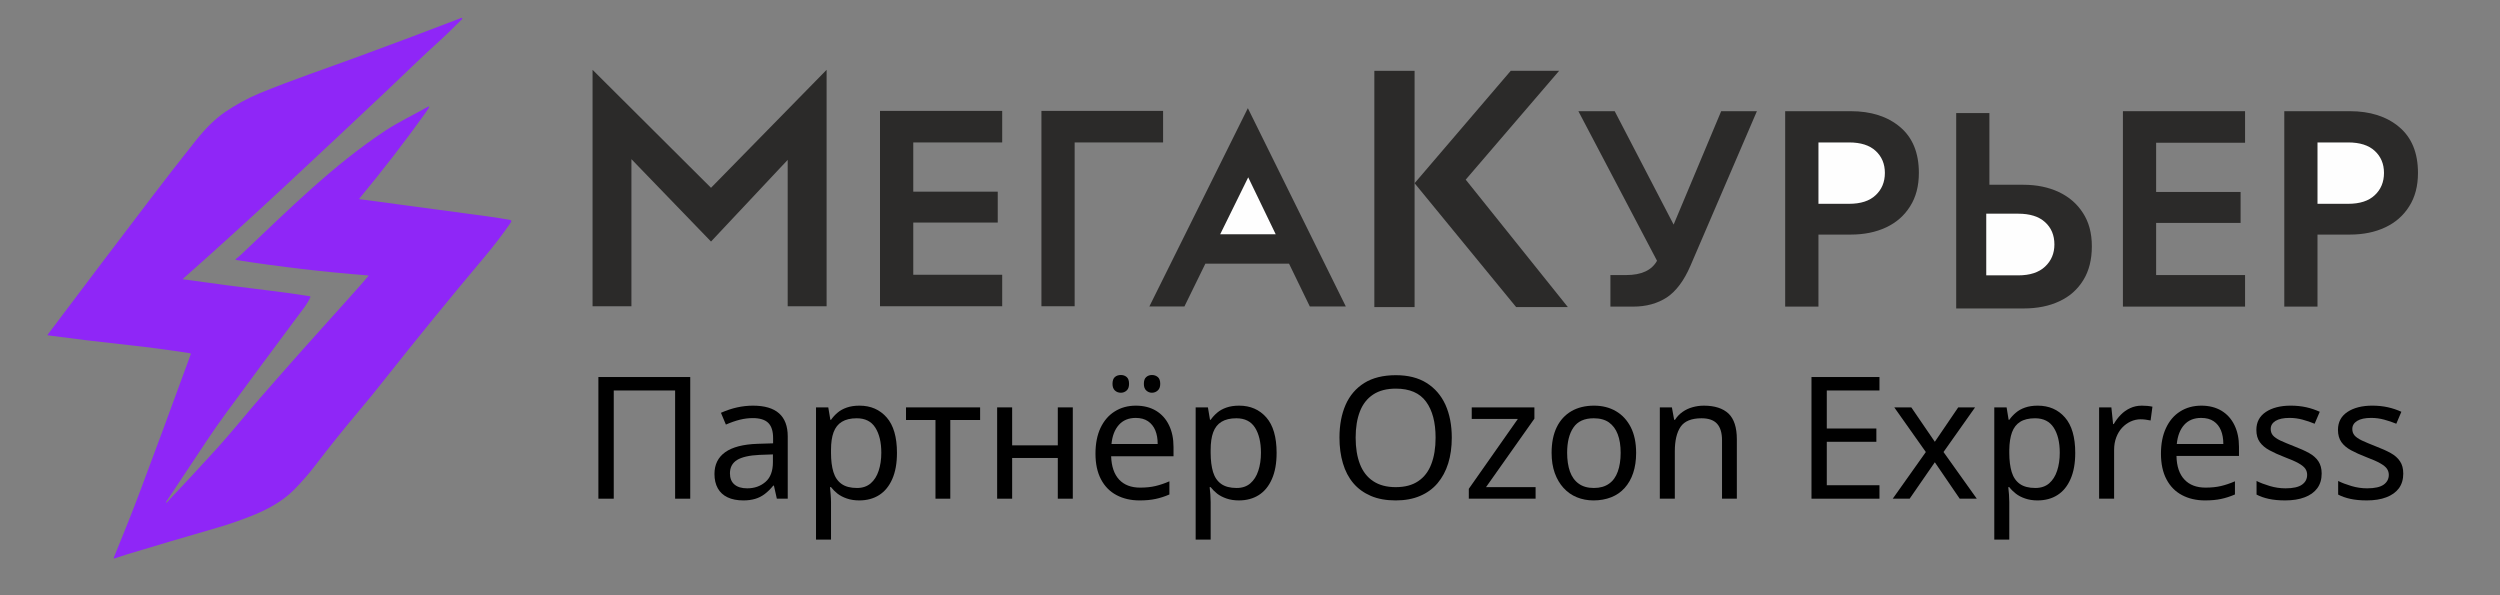 <?xml version="1.0" encoding="UTF-8"?>
<!DOCTYPE svg PUBLIC "-//W3C//DTD SVG 1.1//EN" "http://www.w3.org/Graphics/SVG/1.1/DTD/svg11.dtd">
<!-- Creator: CorelDRAW -->
<svg xmlns="http://www.w3.org/2000/svg" xml:space="preserve" width="420px" height="100px" version="1.1" style="shape-rendering:geometricPrecision; text-rendering:geometricPrecision; image-rendering:optimizeQuality; fill-rule:evenodd; clip-rule:evenodd"
viewBox="0 0 420 100"
 xmlns:xlink="http://www.w3.org/1999/xlink"
 xmlns:xodm="http://www.corel.com/coreldraw/odm/2003">
 <rect x="0" y="0" width="420" height="100" fill="#808080" stroke="none"/>
 <defs>
  <style type="text/css">
   <![CDATA[
    .str0 {stroke:black;stroke-width:10;stroke-miterlimit:22.926;stroke-opacity:0}
    .fil2 {fill:none;fill-rule:nonzero}
    .fil3 {fill:#FEFEFE;fill-rule:nonzero}
    .fil1 {fill:#2B2A29;fill-rule:nonzero}
    .fil5 {fill:black;fill-rule:nonzero}
    .fil0 {fill:#8F26F7;fill-rule:nonzero}
    .fil4 {fill:red;fill-opacity:0}
   ]]>
  </style>
 </defs>
 <g id="Слой_x0020_1">
  <path class="fil0" d="M27.91 84.43l0.01 0c0.03,0.03 0.06,0.03 0.08,0 2.85,-3 5.66,-6.03 8.44,-9.09 2.46,-2.71 5.04,-5.93 7.19,-8.4 4.76,-5.46 9.85,-11.18 15.26,-17.16 0.98,-1.08 1.97,-2.21 2.98,-3.39 0.06,-0.08 0.04,-0.12 -0.05,-0.12 -7.35,-0.57 -14.73,-1.43 -22.14,-2.59 -0.04,0 -0.08,-0.03 -0.09,-0.07 -0.01,-0.04 0.01,-0.08 0.04,-0.11 0.36,-0.27 0.69,-0.55 1,-0.85 7.68,-7.25 15.3,-14.9 24.17,-20.74 2.08,-1.37 4.66,-2.6 6.99,-3.92 0.33,-0.18 0.4,-0.11 0.2,0.21 -0.14,0.24 -0.3,0.48 -0.47,0.71 -3.45,4.82 -7.15,9.62 -11.11,14.4 -0.07,0.09 -0.05,0.15 0.06,0.16 7.18,0.95 14.35,1.92 21.51,2.89 1.3,0.18 2.55,0.38 3.74,0.59 0.08,0.02 0.14,0.07 0.17,0.14 0.03,0.07 0.02,0.15 -0.02,0.22 -1.43,2.07 -2.83,3.9 -4.58,5.99 -5.71,6.78 -11.34,13.7 -16.91,20.74 -1.2,1.53 -2.46,3.07 -3.76,4.62 -2.65,3.14 -5.19,6.3 -7.62,9.48 -1.1,1.45 -2.31,2.83 -3.61,4.15 -1.95,1.97 -4.63,3.4 -7.19,4.4 -2.02,0.8 -3.89,1.44 -5.59,1.93 -5.67,1.64 -10.74,3.14 -15.24,4.5 -0.62,0.19 -1.33,0.42 -2.13,0.7 -0.03,0.01 -0.08,0 -0.1,-0.03 -0.03,-0.03 -0.04,-0.07 -0.02,-0.11 1.76,-4.3 3.22,-7.97 4.36,-11.01 2.31,-6.12 5.16,-13.84 8.56,-23.14 0.04,-0.1 0,-0.16 -0.1,-0.18 -3.42,-0.54 -6.88,-1.01 -10.37,-1.38 -4.63,-0.5 -9.13,-1.04 -13.51,-1.63 -0.03,-0.01 -0.05,-0.02 -0.06,-0.04 -0.01,-0.03 0,-0.06 0.01,-0.08 6.13,-8.15 12.05,-15.98 17.77,-23.48 2.17,-2.85 4.55,-5.9 7.14,-9.16 1.66,-2.08 3.3,-3.68 4.94,-4.79 1.73,-1.17 3.69,-2.27 5.77,-3.13 5.54,-2.27 11.25,-4.19 16.9,-6.27 5.86,-2.15 11.51,-4.28 16.95,-6.37 0.11,-0.05 0.17,-0.01 0.17,0.12 0,0.03 -0.03,0.08 -0.1,0.15 -1.16,1.12 -2.35,2.36 -3.53,3.42 -3.12,2.79 -6.12,5.78 -9.19,8.67 -11.58,10.89 -22.42,21.14 -34.09,31.46 -0.01,0.01 -0.02,0.03 -0.01,0.05 0,0.01 0.02,0.02 0.03,0.03 4.58,0.66 9.58,1.31 14.99,1.96 2.13,0.26 4.21,0.55 6.27,0.89 0.12,0.02 0.16,0.09 0.1,0.21 -0.55,1.19 -1.32,2.1 -2.1,3.14 -3.82,5.13 -7.78,10.47 -11.86,16.03 -1.32,1.8 -2.45,3.41 -3.39,4.84 -2.24,3.4 -4.53,6.84 -6.87,10.34 -0.03,0.04 -0.02,0.07 0.01,0.1l0 0z" text-anchor="none"/>
  <g>
   <path class="fil1" d="M389.34 51.51l-5.58 0 0 -32.83 11.01 0c3.41,0 6.17,0.88 8.27,2.64 2.12,1.77 3.18,4.35 3.18,7.73 0,2.2 -0.49,4.07 -1.47,5.61 -0.97,1.55 -2.31,2.73 -4.04,3.54 -1.72,0.81 -3.7,1.21 -5.94,1.21l-5.43 0 0 12.1z"/>
   <path id="_1" class="fil2 str0" d="M389.34 51.51l-5.58 0 0 -32.83 11.01 0c3.41,0 6.17,0.88 8.27,2.64 2.12,1.77 3.18,4.35 3.18,7.73 0,2.2 -0.49,4.07 -1.47,5.61 -0.97,1.55 -2.31,2.73 -4.04,3.54 -1.72,0.81 -3.7,1.21 -5.94,1.21l-5.43 0 0 12.1z"/>
  </g>
  <g>
   <path class="fil3" d="M389.34 34.24l5.15 0c1.96,0 3.45,-0.48 4.47,-1.45 1.03,-0.96 1.55,-2.21 1.55,-3.74 0,-1.52 -0.52,-2.75 -1.55,-3.7 -1.02,-0.95 -2.51,-1.42 -4.47,-1.42l-5.15 0 0 10.31z"/>
   <path id="_1_0" class="fil2 str0" d="M389.34 34.24l5.15 0c1.96,0 3.45,-0.48 4.47,-1.45 1.03,-0.96 1.55,-2.21 1.55,-3.74 0,-1.52 -0.52,-2.75 -1.55,-3.7 -1.02,-0.95 -2.51,-1.42 -4.47,-1.42l-5.15 0 0 10.31z"/>
  </g>
  <g>
   <polygon class="fil1" points="377.17,51.51 356.65,51.51 356.65,18.68 377.17,18.68 377.17,23.98 362.23,23.98 362.23,32.25 376.42,32.25 376.42,37.45 362.23,37.45 362.23,46.21 377.17,46.21 "/>
   <polygon id="_1_1" class="fil2 str0" points="377.17,51.51 356.65,51.51 356.65,18.68 377.17,18.68 377.17,23.98 362.23,23.98 362.23,32.25 376.42,32.25 376.42,37.45 362.23,37.45 362.23,46.21 377.17,46.21 "/>
  </g>
  <g>
   <path class="fil1" d="M339.98 51.82l-11.34 0 0 -32.82 5.58 0 0 12.04 5.71 0c2.24,0 4.22,0.41 5.95,1.22 1.72,0.81 3.07,1.98 4.05,3.51 1,1.52 1.5,3.39 1.5,5.61 0,2.24 -0.48,4.14 -1.44,5.69 -0.97,1.57 -2.3,2.75 -4.01,3.54 -1.72,0.81 -3.72,1.21 -6,1.21l0 0z"/>
   <path id="_1_2" class="fil2 str0" d="M339.98 51.82l-11.34 0 0 -32.82 5.58 0 0 12.04 5.71 0c2.24,0 4.22,0.41 5.95,1.22 1.72,0.81 3.07,1.98 4.05,3.51 1,1.52 1.5,3.39 1.5,5.61 0,2.24 -0.48,4.14 -1.44,5.69 -0.97,1.57 -2.3,2.75 -4.01,3.54 -1.72,0.81 -3.72,1.21 -6,1.21l0 0z"/>
  </g>
  <g>
   <path class="fil1" d="M305.5 51.51l-5.59 0 0 -32.83 11.01 0c3.41,0 6.17,0.88 8.27,2.64 2.12,1.77 3.18,4.35 3.18,7.73 0,2.2 -0.49,4.07 -1.47,5.61 -0.97,1.55 -2.31,2.73 -4.03,3.54 -1.73,0.81 -3.71,1.21 -5.95,1.21l-5.42 0 0 12.1z"/>
   <path id="_1_3" class="fil2 str0" d="M305.5 51.51l-5.59 0 0 -32.83 11.01 0c3.41,0 6.17,0.88 8.27,2.64 2.12,1.77 3.18,4.35 3.18,7.73 0,2.2 -0.49,4.07 -1.47,5.61 -0.97,1.55 -2.31,2.73 -4.03,3.54 -1.73,0.81 -3.71,1.21 -5.95,1.21l-5.42 0 0 12.1z"/>
  </g>
  <g>
   <path class="fil1" d="M274.4 51.51l-3.85 0 0 -5.3 2.66 0c2.55,0 4.28,-0.8 5.17,-2.4l-13.21 -25.13 6.1 0 9.9 19.05 7.99 -19.05 6 0 -11.17 25.98c-1.07,2.48 -2.39,4.25 -3.95,5.3 -1.59,1.03 -3.47,1.55 -5.64,1.55l0 0z"/>
   <path id="_1_4" class="fil2 str0" d="M274.4 51.51l-3.85 0 0 -5.3 2.66 0c2.55,0 4.28,-0.8 5.17,-2.4l-13.21 -25.13 6.1 0 9.9 19.05 7.99 -19.05 6 0 -11.17 25.98c-1.07,2.48 -2.39,4.25 -3.95,5.3 -1.59,1.03 -3.47,1.55 -5.64,1.55l0 0z"/>
  </g>
  <g>
   <polygon class="fil1" points="237.65,51.59 230.89,51.59 230.89,11.9 237.65,11.9 "/>
   <polygon id="_1_5" class="fil2 str0" points="237.65,51.59 230.89,51.59 230.89,11.9 237.65,11.9 "/>
  </g>
  <g>
   <polygon class="fil1" points="237.65,30.78 253.8,11.9 261.93,11.9 246.24,30.18 263.4,51.59 254.71,51.59 "/>
   <polygon id="_1_6" class="fil2 str0" points="237.65,30.78 253.8,11.9 261.93,11.9 246.24,30.18 263.4,51.59 254.71,51.59 "/>
  </g>
  <g>
   <polygon class="fil1" points="198.98,51.49 193.09,51.49 209.64,18.17 226.1,51.49 220.05,51.49 216.56,44.3 202.5,44.3 "/>
   <polygon id="_1_7" class="fil2 str0" points="198.98,51.49 193.09,51.49 209.64,18.17 226.1,51.49 220.05,51.49 216.56,44.3 202.5,44.3 "/>
  </g>
  <g>
   <polygon class="fil1" points="174.96,18.63 195.4,18.63 195.4,23.93 180.54,23.93 180.54,51.45 174.96,51.45 "/>
   <polygon id="_1_8" class="fil2 str0" points="174.96,18.63 195.4,18.63 195.4,23.93 180.54,23.93 180.54,51.45 174.96,51.45 "/>
  </g>
  <g>
   <polygon class="fil1" points="168.37,51.45 147.84,51.45 147.84,18.63 168.37,18.63 168.37,23.93 153.43,23.93 153.43,32.2 167.62,32.2 167.62,37.39 153.43,37.39 153.43,46.16 168.37,46.16 "/>
   <polygon id="_1_9" class="fil2 str0" points="168.37,51.45 147.84,51.45 147.84,18.63 168.37,18.63 168.37,23.93 153.43,23.93 153.43,32.2 167.62,32.2 167.62,37.39 153.43,37.39 153.43,46.16 168.37,46.16 "/>
  </g>
  <g>
   <polygon class="fil1" points="106.08,51.45 99.55,51.45 99.55,11.73 119.45,31.55 138.87,11.73 138.87,51.45 132.33,51.45 132.33,26.86 119.45,40.58 106.08,26.74 "/>
   <path id="_1_10" class="fil4" d="M106.08 61.45l-6.53 0 -10.01 0 0 -10 0 -39.72 0 -24.02 17.04 16.95 12.78 12.73 12.4 -12.65 17.11 -17.46 0 24.45 0 39.72 0 10 -10 0 -6.54 0 -10 0 0 -9.37 -2.77 2.95 -3.48 -3.59 0 0.01 0 10 -10 0zm0 -10l-6.53 0 0 -39.72 19.9 19.82 19.42 -19.82 0 39.72 -6.54 0 0 -24.59 -12.88 13.72 -13.37 -13.84 0 24.71z"/>
  </g>
  <g>
   <polygon class="fil3" points="209.7,29.79 204.99,39.36 214.32,39.36 "/>
   <polygon id="_1_11" class="fil2 str0" points="209.7,29.79 204.99,39.36 214.32,39.36 "/>
  </g>
  <g>
   <path class="fil3" d="M305.5 34.24l5.14 0c1.96,0 3.45,-0.48 4.47,-1.45 1.03,-0.96 1.55,-2.21 1.55,-3.74 0,-1.52 -0.52,-2.75 -1.55,-3.7 -1.02,-0.95 -2.51,-1.42 -4.47,-1.42l-5.14 0 0 10.31z"/>
   <path id="_1_12" class="fil2 str0" d="M305.5 34.24l5.14 0c1.96,0 3.45,-0.48 4.47,-1.45 1.03,-0.96 1.55,-2.21 1.55,-3.74 0,-1.52 -0.52,-2.75 -1.55,-3.7 -1.02,-0.95 -2.51,-1.42 -4.47,-1.42l-5.14 0 0 10.31z"/>
  </g>
  <g>
   <path class="fil3" d="M333.69 35.9l0 10.36 5.38 0c1.96,0 3.46,-0.49 4.5,-1.47 1.05,-0.98 1.57,-2.23 1.57,-3.72 0,-1.55 -0.52,-2.8 -1.57,-3.75 -1.04,-0.95 -2.54,-1.42 -4.5,-1.42l-5.38 0z"/>
   <path id="_1_13" class="fil2 str0" d="M333.69 35.9l0 10.36 5.38 0c1.96,0 3.46,-0.49 4.5,-1.47 1.05,-0.98 1.57,-2.23 1.57,-3.72 0,-1.55 -0.52,-2.8 -1.57,-3.75 -1.04,-0.95 -2.54,-1.42 -4.5,-1.42l-5.38 0z"/>
  </g>
  <polygon class="fil5" points="100.53,83.78 100.53,63.34 115.96,63.34 115.96,83.78 113.42,83.78 113.42,65.6 103.11,65.6 103.11,83.78 "/>
  <path id="_1_14" class="fil5" d="M124.9 84.07c-1.05,0 -1.94,-0.17 -2.67,-0.52 -0.72,-0.34 -1.27,-0.85 -1.64,-1.51 -0.37,-0.67 -0.56,-1.47 -0.56,-2.41 0,-1.58 0.6,-2.8 1.8,-3.66 1.21,-0.86 3.02,-1.33 5.44,-1.41l2.61 -0.08 0 -0.89c0,-1.16 -0.27,-2.01 -0.82,-2.55 -0.54,-0.53 -1.41,-0.8 -2.59,-0.8 -0.71,0 -1.43,0.09 -2.17,0.27 -0.75,0.19 -1.53,0.46 -2.35,0.82l-0.83 -1.98c0.95,-0.42 1.86,-0.72 2.73,-0.91 0.87,-0.19 1.75,-0.29 2.65,-0.29 1.95,0 3.41,0.43 4.38,1.29 0.97,0.86 1.46,2.15 1.46,3.86l0 10.48 -1.83 0 -0.49 -2.2 -0.11 0c-0.46,0.57 -0.94,1.04 -1.43,1.41 -0.5,0.38 -1.04,0.65 -1.62,0.82 -0.59,0.17 -1.24,0.26 -1.96,0.26zm0.63 -2.03c1.22,0 2.24,-0.36 3.07,-1.08 0.83,-0.71 1.25,-1.82 1.25,-3.33l0 -1.29 -2.26 0.08c-1.72,0.08 -2.97,0.37 -3.77,0.86 -0.79,0.5 -1.19,1.24 -1.19,2.24 0,0.82 0.25,1.44 0.75,1.87 0.5,0.43 1.21,0.65 2.15,0.65z"/>
  <path id="_2" class="fil5" d="M137.09 90.65l0 -22.21 2.06 0 0.35 2.09 0.11 0c0.31,-0.44 0.67,-0.84 1.1,-1.2 0.43,-0.37 0.95,-0.65 1.55,-0.86 0.6,-0.21 1.31,-0.32 2.13,-0.32 1.89,0 3.41,0.66 4.57,1.98 1.15,1.31 1.73,3.3 1.73,5.95 0,1.74 -0.26,3.2 -0.79,4.4 -0.52,1.19 -1.26,2.09 -2.2,2.69 -0.95,0.6 -2.06,0.9 -3.34,0.9 -0.78,0 -1.48,-0.11 -2.09,-0.32 -0.61,-0.21 -1.13,-0.48 -1.56,-0.81 -0.43,-0.34 -0.79,-0.7 -1.1,-1.1l-0.17 0c0.04,0.32 0.07,0.73 0.11,1.23 0.04,0.49 0.06,0.92 0.06,1.28l0 6.3 -2.52 0zm6.9 -8.67c0.92,0 1.67,-0.26 2.28,-0.77 0.6,-0.52 1.05,-1.22 1.34,-2.11 0.3,-0.89 0.45,-1.9 0.45,-3.05 0,-1.75 -0.34,-3.16 -1.01,-4.21 -0.66,-1.05 -1.71,-1.57 -3.12,-1.57 -1.03,0 -1.86,0.2 -2.5,0.59 -0.64,0.39 -1.1,0.98 -1.39,1.76 -0.29,0.78 -0.43,1.77 -0.43,2.97l0 0.49c0,1.26 0.13,2.33 0.4,3.21 0.27,0.88 0.72,1.54 1.36,2 0.64,0.46 1.51,0.69 2.62,0.69z"/>
  <polygon id="_3" class="fil5" points="157.16,83.78 157.16,70.56 152.21,70.56 152.21,68.44 164.66,68.44 164.66,70.56 159.65,70.56 159.65,83.78 "/>
  <polygon id="_4" class="fil5" points="167.52,83.78 167.52,68.44 170.04,68.44 170.04,74.82 177.71,74.82 177.71,68.44 180.23,68.44 180.23,83.78 177.71,83.78 177.71,76.94 170.04,76.94 170.04,83.78 "/>
  <path id="_5" class="fil5" d="M191.43 84.07c-1.45,0 -2.74,-0.3 -3.85,-0.89 -1.12,-0.59 -1.99,-1.47 -2.61,-2.65 -0.62,-1.17 -0.93,-2.61 -0.93,-4.31 0,-1.67 0.28,-3.12 0.84,-4.32 0.57,-1.2 1.36,-2.13 2.38,-2.77 1.02,-0.65 2.21,-0.98 3.56,-0.98 1.32,0 2.45,0.29 3.4,0.86 0.94,0.57 1.67,1.38 2.17,2.42 0.51,1.04 0.76,2.26 0.76,3.65l0 1.57 -10.48 0c0.06,1.72 0.51,3.03 1.35,3.93 0.84,0.89 2.01,1.34 3.52,1.34 0.97,0 1.84,-0.09 2.59,-0.27 0.75,-0.18 1.53,-0.44 2.33,-0.79l0 2.21c-0.78,0.34 -1.55,0.59 -2.32,0.75 -0.76,0.17 -1.67,0.25 -2.71,0.25zm-4.7 -9.48l7.76 0c0,-0.87 -0.13,-1.64 -0.4,-2.29 -0.27,-0.65 -0.68,-1.16 -1.22,-1.53 -0.54,-0.37 -1.24,-0.56 -2.07,-0.56 -1.19,0 -2.13,0.39 -2.82,1.16 -0.7,0.78 -1.12,1.85 -1.25,3.22zm1.58 -8.61c-0.41,0 -0.74,-0.13 -1.01,-0.38 -0.26,-0.24 -0.4,-0.62 -0.4,-1.11 0,-0.54 0.14,-0.92 0.4,-1.15 0.27,-0.23 0.6,-0.34 1.01,-0.34 0.38,0 0.7,0.11 0.97,0.34 0.27,0.23 0.4,0.61 0.4,1.15 0,0.49 -0.13,0.87 -0.4,1.11 -0.27,0.25 -0.59,0.38 -0.97,0.38zm5.21 0c-0.37,0 -0.68,-0.13 -0.95,-0.38 -0.27,-0.24 -0.4,-0.62 -0.4,-1.11 0,-0.54 0.13,-0.92 0.4,-1.15 0.27,-0.23 0.58,-0.34 0.95,-0.34 0.38,0 0.71,0.11 0.98,0.34 0.28,0.23 0.42,0.61 0.42,1.15 0,0.49 -0.14,0.87 -0.42,1.11 -0.27,0.25 -0.6,0.38 -0.98,0.38z"/>
  <path id="_6" class="fil5" d="M200.87 90.65l0 -22.21 2.06 0 0.35 2.09 0.11 0c0.31,-0.44 0.67,-0.84 1.1,-1.2 0.43,-0.37 0.95,-0.65 1.55,-0.86 0.6,-0.21 1.31,-0.32 2.13,-0.32 1.89,0 3.41,0.66 4.57,1.98 1.15,1.31 1.73,3.3 1.73,5.95 0,1.74 -0.26,3.2 -0.79,4.4 -0.52,1.19 -1.26,2.09 -2.2,2.69 -0.95,0.6 -2.06,0.9 -3.34,0.9 -0.78,0 -1.48,-0.11 -2.09,-0.32 -0.61,-0.21 -1.13,-0.48 -1.56,-0.81 -0.43,-0.34 -0.79,-0.7 -1.1,-1.1l-0.17 0c0.04,0.32 0.08,0.73 0.12,1.23 0.03,0.49 0.05,0.92 0.05,1.28l0 6.3 -2.52 0zm6.9 -8.67c0.92,0 1.68,-0.26 2.28,-0.77 0.6,-0.52 1.05,-1.22 1.34,-2.11 0.3,-0.89 0.45,-1.9 0.45,-3.05 0,-1.75 -0.34,-3.16 -1,-4.21 -0.67,-1.05 -1.71,-1.57 -3.13,-1.57 -1.03,0 -1.86,0.2 -2.5,0.59 -0.64,0.39 -1.1,0.98 -1.39,1.76 -0.29,0.78 -0.43,1.77 -0.43,2.97l0 0.49c0,1.26 0.14,2.33 0.4,3.21 0.27,0.88 0.72,1.54 1.36,2 0.64,0.46 1.51,0.69 2.62,0.69z"/>
  <path id="_7" class="fil5" d="M243.9 73.53c0,1.59 -0.2,3.02 -0.6,4.31 -0.4,1.29 -1,2.4 -1.79,3.34 -0.79,0.93 -1.78,1.65 -2.95,2.14 -1.17,0.5 -2.53,0.75 -4.08,0.75 -1.6,0 -3,-0.25 -4.18,-0.76 -1.18,-0.51 -2.17,-1.22 -2.95,-2.15 -0.78,-0.92 -1.36,-2.04 -1.74,-3.33 -0.39,-1.3 -0.58,-2.74 -0.58,-4.32 0,-2.1 0.35,-3.94 1.03,-5.5 0.69,-1.57 1.74,-2.79 3.14,-3.67 1.4,-0.87 3.17,-1.31 5.31,-1.31 2.04,0 3.76,0.43 5.15,1.3 1.39,0.87 2.45,2.09 3.17,3.66 0.71,1.58 1.07,3.43 1.07,5.54zm-16.15 0c0,1.72 0.24,3.2 0.72,4.44 0.48,1.24 1.22,2.2 2.22,2.86 1,0.67 2.26,1.01 3.79,1.01 1.55,0 2.81,-0.34 3.79,-1.01 0.99,-0.66 1.72,-1.62 2.19,-2.86 0.48,-1.24 0.72,-2.72 0.72,-4.44 0,-2.57 -0.53,-4.59 -1.6,-6.05 -1.07,-1.46 -2.76,-2.19 -5.07,-2.19 -1.55,0 -2.82,0.33 -3.82,0.99 -1,0.66 -1.74,1.6 -2.22,2.83 -0.48,1.23 -0.72,2.71 -0.72,4.42z"/>
  <polygon id="_8" class="fil5" points="257.98,83.78 246.76,83.78 246.76,82.12 255,70.38 247.25,70.38 247.25,68.44 257.78,68.44 257.78,70.33 249.65,81.84 257.98,81.84 "/>
  <path id="_9" class="fil5" d="M274.87 76.08c0,1.28 -0.17,2.41 -0.5,3.39 -0.33,0.99 -0.81,1.82 -1.43,2.51 -0.62,0.69 -1.37,1.21 -2.26,1.56 -0.89,0.35 -1.88,0.53 -2.97,0.53 -1.01,0 -1.94,-0.18 -2.8,-0.53 -0.86,-0.35 -1.6,-0.87 -2.23,-1.56 -0.63,-0.69 -1.12,-1.52 -1.48,-2.51 -0.35,-0.98 -0.53,-2.11 -0.53,-3.39 0,-1.7 0.29,-3.13 0.86,-4.31 0.57,-1.17 1.4,-2.07 2.46,-2.69 1.07,-0.62 2.34,-0.93 3.81,-0.93 1.39,0 2.62,0.31 3.68,0.93 1.06,0.62 1.89,1.52 2.49,2.69 0.6,1.18 0.9,2.61 0.9,4.31zm-11.59 0c0,1.2 0.16,2.25 0.47,3.14 0.32,0.88 0.81,1.57 1.48,2.04 0.66,0.48 1.51,0.72 2.54,0.72 1.03,0 1.88,-0.24 2.55,-0.72 0.67,-0.47 1.16,-1.16 1.47,-2.04 0.32,-0.89 0.48,-1.94 0.48,-3.14 0,-1.22 -0.16,-2.26 -0.49,-3.12 -0.32,-0.86 -0.82,-1.52 -1.47,-1.99 -0.66,-0.47 -1.52,-0.7 -2.57,-0.7 -1.56,0 -2.7,0.52 -3.4,1.55 -0.71,1.03 -1.06,2.45 -1.06,4.26z"/>
  <path id="_10" class="fil5" d="M286.24 68.15c1.83,0 3.21,0.45 4.15,1.33 0.93,0.89 1.4,2.33 1.4,4.31l0 9.99 -2.49 0 0 -9.82c0,-1.24 -0.28,-2.16 -0.83,-2.77 -0.55,-0.61 -1.42,-0.92 -2.61,-0.92 -1.69,0 -2.87,0.48 -3.52,1.43 -0.65,0.96 -0.97,2.33 -0.97,4.12l0 7.96 -2.52 0 0 -15.34 2.03 0 0.38 2.09 0.14 0c0.34,-0.54 0.77,-0.98 1.27,-1.33 0.51,-0.36 1.07,-0.62 1.68,-0.79 0.61,-0.17 1.24,-0.26 1.89,-0.26z"/>
  <polygon id="_11" class="fil5" points="315.75,83.78 304.33,83.78 304.33,63.34 315.75,63.34 315.75,65.6 306.9,65.6 306.9,71.99 315.23,71.99 315.23,74.22 306.9,74.22 306.9,81.52 315.75,81.52 "/>
  <polygon id="_12" class="fil5" points="323.54,75.94 318.24,68.44 321.1,68.44 325.05,74.22 328.98,68.44 331.81,68.44 326.51,75.94 332.1,83.78 329.23,83.78 325.05,77.66 320.82,83.78 317.98,83.78 "/>
  <path id="_13" class="fil5" d="M342.34 68.15c1.89,0 3.42,0.66 4.57,1.98 1.15,1.31 1.73,3.3 1.73,5.95 0,1.74 -0.26,3.2 -0.79,4.4 -0.52,1.19 -1.25,2.09 -2.2,2.69 -0.94,0.6 -2.06,0.9 -3.34,0.9 -0.78,0 -1.47,-0.11 -2.08,-0.32 -0.62,-0.21 -1.13,-0.48 -1.56,-0.81 -0.43,-0.34 -0.8,-0.7 -1.11,-1.1l-0.17 0c0.04,0.32 0.08,0.73 0.12,1.23 0.03,0.49 0.05,0.92 0.05,1.28l0 6.3 -2.52 0 0 -22.21 2.07 0 0.34 2.09 0.11 0c0.31,-0.44 0.68,-0.84 1.11,-1.2 0.43,-0.37 0.94,-0.65 1.54,-0.86 0.6,-0.21 1.31,-0.32 2.13,-0.32zm-0.45 2.12c-1.03,0 -1.87,0.2 -2.49,0.59 -0.63,0.39 -1.09,0.98 -1.38,1.76 -0.29,0.78 -0.44,1.77 -0.46,2.97l0 0.49c0,1.26 0.14,2.33 0.4,3.21 0.27,0.88 0.72,1.54 1.36,2 0.64,0.46 1.52,0.69 2.62,0.69 0.94,0 1.71,-0.26 2.31,-0.77 0.6,-0.52 1.05,-1.22 1.34,-2.11 0.3,-0.89 0.45,-1.9 0.45,-3.05 0,-1.75 -0.34,-3.16 -1.02,-4.21 -0.68,-1.05 -1.72,-1.57 -3.13,-1.57z"/>
  <path id="_14" class="fil5" d="M359.81 68.15c0.28,0 0.59,0.02 0.93,0.04 0.33,0.03 0.62,0.08 0.87,0.13l-0.31 2.32c-0.25,-0.05 -0.53,-0.1 -0.82,-0.14 -0.3,-0.04 -0.58,-0.06 -0.85,-0.06 -0.59,0 -1.15,0.13 -1.68,0.37 -0.54,0.25 -1.02,0.6 -1.44,1.05 -0.42,0.45 -0.74,0.99 -0.98,1.62 -0.24,0.63 -0.36,1.33 -0.36,2.11l0 8.19 -2.52 0 0 -15.34 2.06 0 0.29 2.8 0.11 0c0.33,-0.57 0.72,-1.09 1.18,-1.56 0.45,-0.46 0.98,-0.84 1.57,-1.11 0.59,-0.28 1.24,-0.42 1.95,-0.42z"/>
  <path id="_15" class="fil5" d="M369.83 68.15c1.31,0 2.44,0.29 3.39,0.86 0.94,0.57 1.67,1.38 2.17,2.42 0.51,1.04 0.76,2.26 0.76,3.65l0 1.52 -10.5 0c0.03,1.73 0.48,3.06 1.33,3.96 0.85,0.91 2.03,1.36 3.56,1.36 0.97,0 1.84,-0.09 2.59,-0.27 0.76,-0.18 1.53,-0.44 2.34,-0.79l0 2.21c-0.79,0.34 -1.56,0.59 -2.32,0.75 -0.77,0.17 -1.67,0.25 -2.72,0.25 -1.45,0 -2.74,-0.3 -3.85,-0.89 -1.12,-0.59 -1.99,-1.47 -2.61,-2.65 -0.62,-1.17 -0.93,-2.61 -0.93,-4.31 0,-1.67 0.28,-3.12 0.85,-4.32 0.56,-1.2 1.35,-2.13 2.37,-2.77 1.02,-0.65 2.21,-0.98 3.57,-0.98zm-0.03 2.06c-1.21,0 -2.16,0.39 -2.85,1.16 -0.7,0.78 -1.11,1.85 -1.25,3.22l7.82 0c0,-0.87 -0.13,-1.64 -0.4,-2.29 -0.27,-0.65 -0.67,-1.16 -1.22,-1.53 -0.54,-0.37 -1.24,-0.56 -2.1,-0.56z"/>
  <path id="_16" class="fil5" d="M390.04 79.55c0,0.99 -0.25,1.82 -0.75,2.49 -0.49,0.66 -1.2,1.17 -2.12,1.51 -0.91,0.35 -2,0.52 -3.26,0.52 -1.07,0 -1.99,-0.09 -2.76,-0.26 -0.78,-0.17 -1.46,-0.41 -2.05,-0.72l0 -2.29c0.61,0.31 1.35,0.59 2.22,0.85 0.87,0.26 1.75,0.39 2.65,0.39 1.28,0 2.2,-0.21 2.77,-0.62 0.58,-0.41 0.86,-0.96 0.86,-1.65 0,-0.38 -0.1,-0.72 -0.31,-1.03 -0.21,-0.3 -0.59,-0.61 -1.13,-0.91 -0.55,-0.31 -1.32,-0.65 -2.34,-1.03 -0.99,-0.38 -1.84,-0.77 -2.54,-1.15 -0.71,-0.38 -1.25,-0.84 -1.63,-1.37 -0.39,-0.54 -0.58,-1.22 -0.58,-2.06 0,-1.3 0.53,-2.3 1.59,-3.01 1.06,-0.7 2.45,-1.06 4.17,-1.06 0.93,0 1.8,0.09 2.62,0.27 0.81,0.18 1.56,0.44 2.27,0.76l-0.86 2.01c-0.65,-0.27 -1.32,-0.5 -2.03,-0.69 -0.71,-0.19 -1.43,-0.29 -2.18,-0.29 -1.03,0 -1.81,0.17 -2.36,0.5 -0.54,0.34 -0.81,0.79 -0.81,1.36 0,0.42 0.12,0.78 0.37,1.08 0.25,0.29 0.66,0.58 1.24,0.86 0.59,0.27 1.36,0.6 2.34,0.98 0.97,0.37 1.8,0.74 2.49,1.12 0.68,0.38 1.21,0.84 1.57,1.39 0.36,0.54 0.55,1.22 0.55,2.05z"/>
  <path id="_17" class="fil5" d="M403.75 79.55c0,0.99 -0.25,1.82 -0.74,2.49 -0.5,0.66 -1.21,1.17 -2.12,1.51 -0.92,0.35 -2.01,0.52 -3.27,0.52 -1.07,0 -1.99,-0.09 -2.76,-0.26 -0.77,-0.17 -1.46,-0.41 -2.05,-0.72l0 -2.29c0.61,0.31 1.35,0.59 2.22,0.85 0.87,0.26 1.75,0.39 2.65,0.39 1.28,0 2.2,-0.21 2.78,-0.62 0.57,-0.41 0.86,-0.96 0.86,-1.65 0,-0.38 -0.11,-0.72 -0.32,-1.03 -0.21,-0.3 -0.59,-0.61 -1.13,-0.91 -0.54,-0.31 -1.32,-0.65 -2.33,-1.03 -1,-0.38 -1.84,-0.77 -2.55,-1.15 -0.71,-0.38 -1.25,-0.84 -1.63,-1.37 -0.38,-0.54 -0.58,-1.22 -0.58,-2.06 0,-1.3 0.53,-2.3 1.59,-3.01 1.06,-0.7 2.45,-1.06 4.17,-1.06 0.93,0 1.81,0.09 2.62,0.27 0.81,0.18 1.57,0.44 2.27,0.76l-0.85 2.01c-0.65,-0.27 -1.33,-0.5 -2.04,-0.69 -0.7,-0.19 -1.43,-0.29 -2.17,-0.29 -1.03,0 -1.82,0.17 -2.36,0.5 -0.55,0.34 -0.82,0.79 -0.82,1.36 0,0.42 0.12,0.78 0.37,1.08 0.25,0.29 0.67,0.58 1.25,0.86 0.58,0.27 1.36,0.6 2.33,0.98 0.97,0.37 1.8,0.74 2.49,1.12 0.69,0.38 1.21,0.84 1.57,1.39 0.37,0.54 0.55,1.22 0.55,2.05z"/>
 </g>
</svg>
